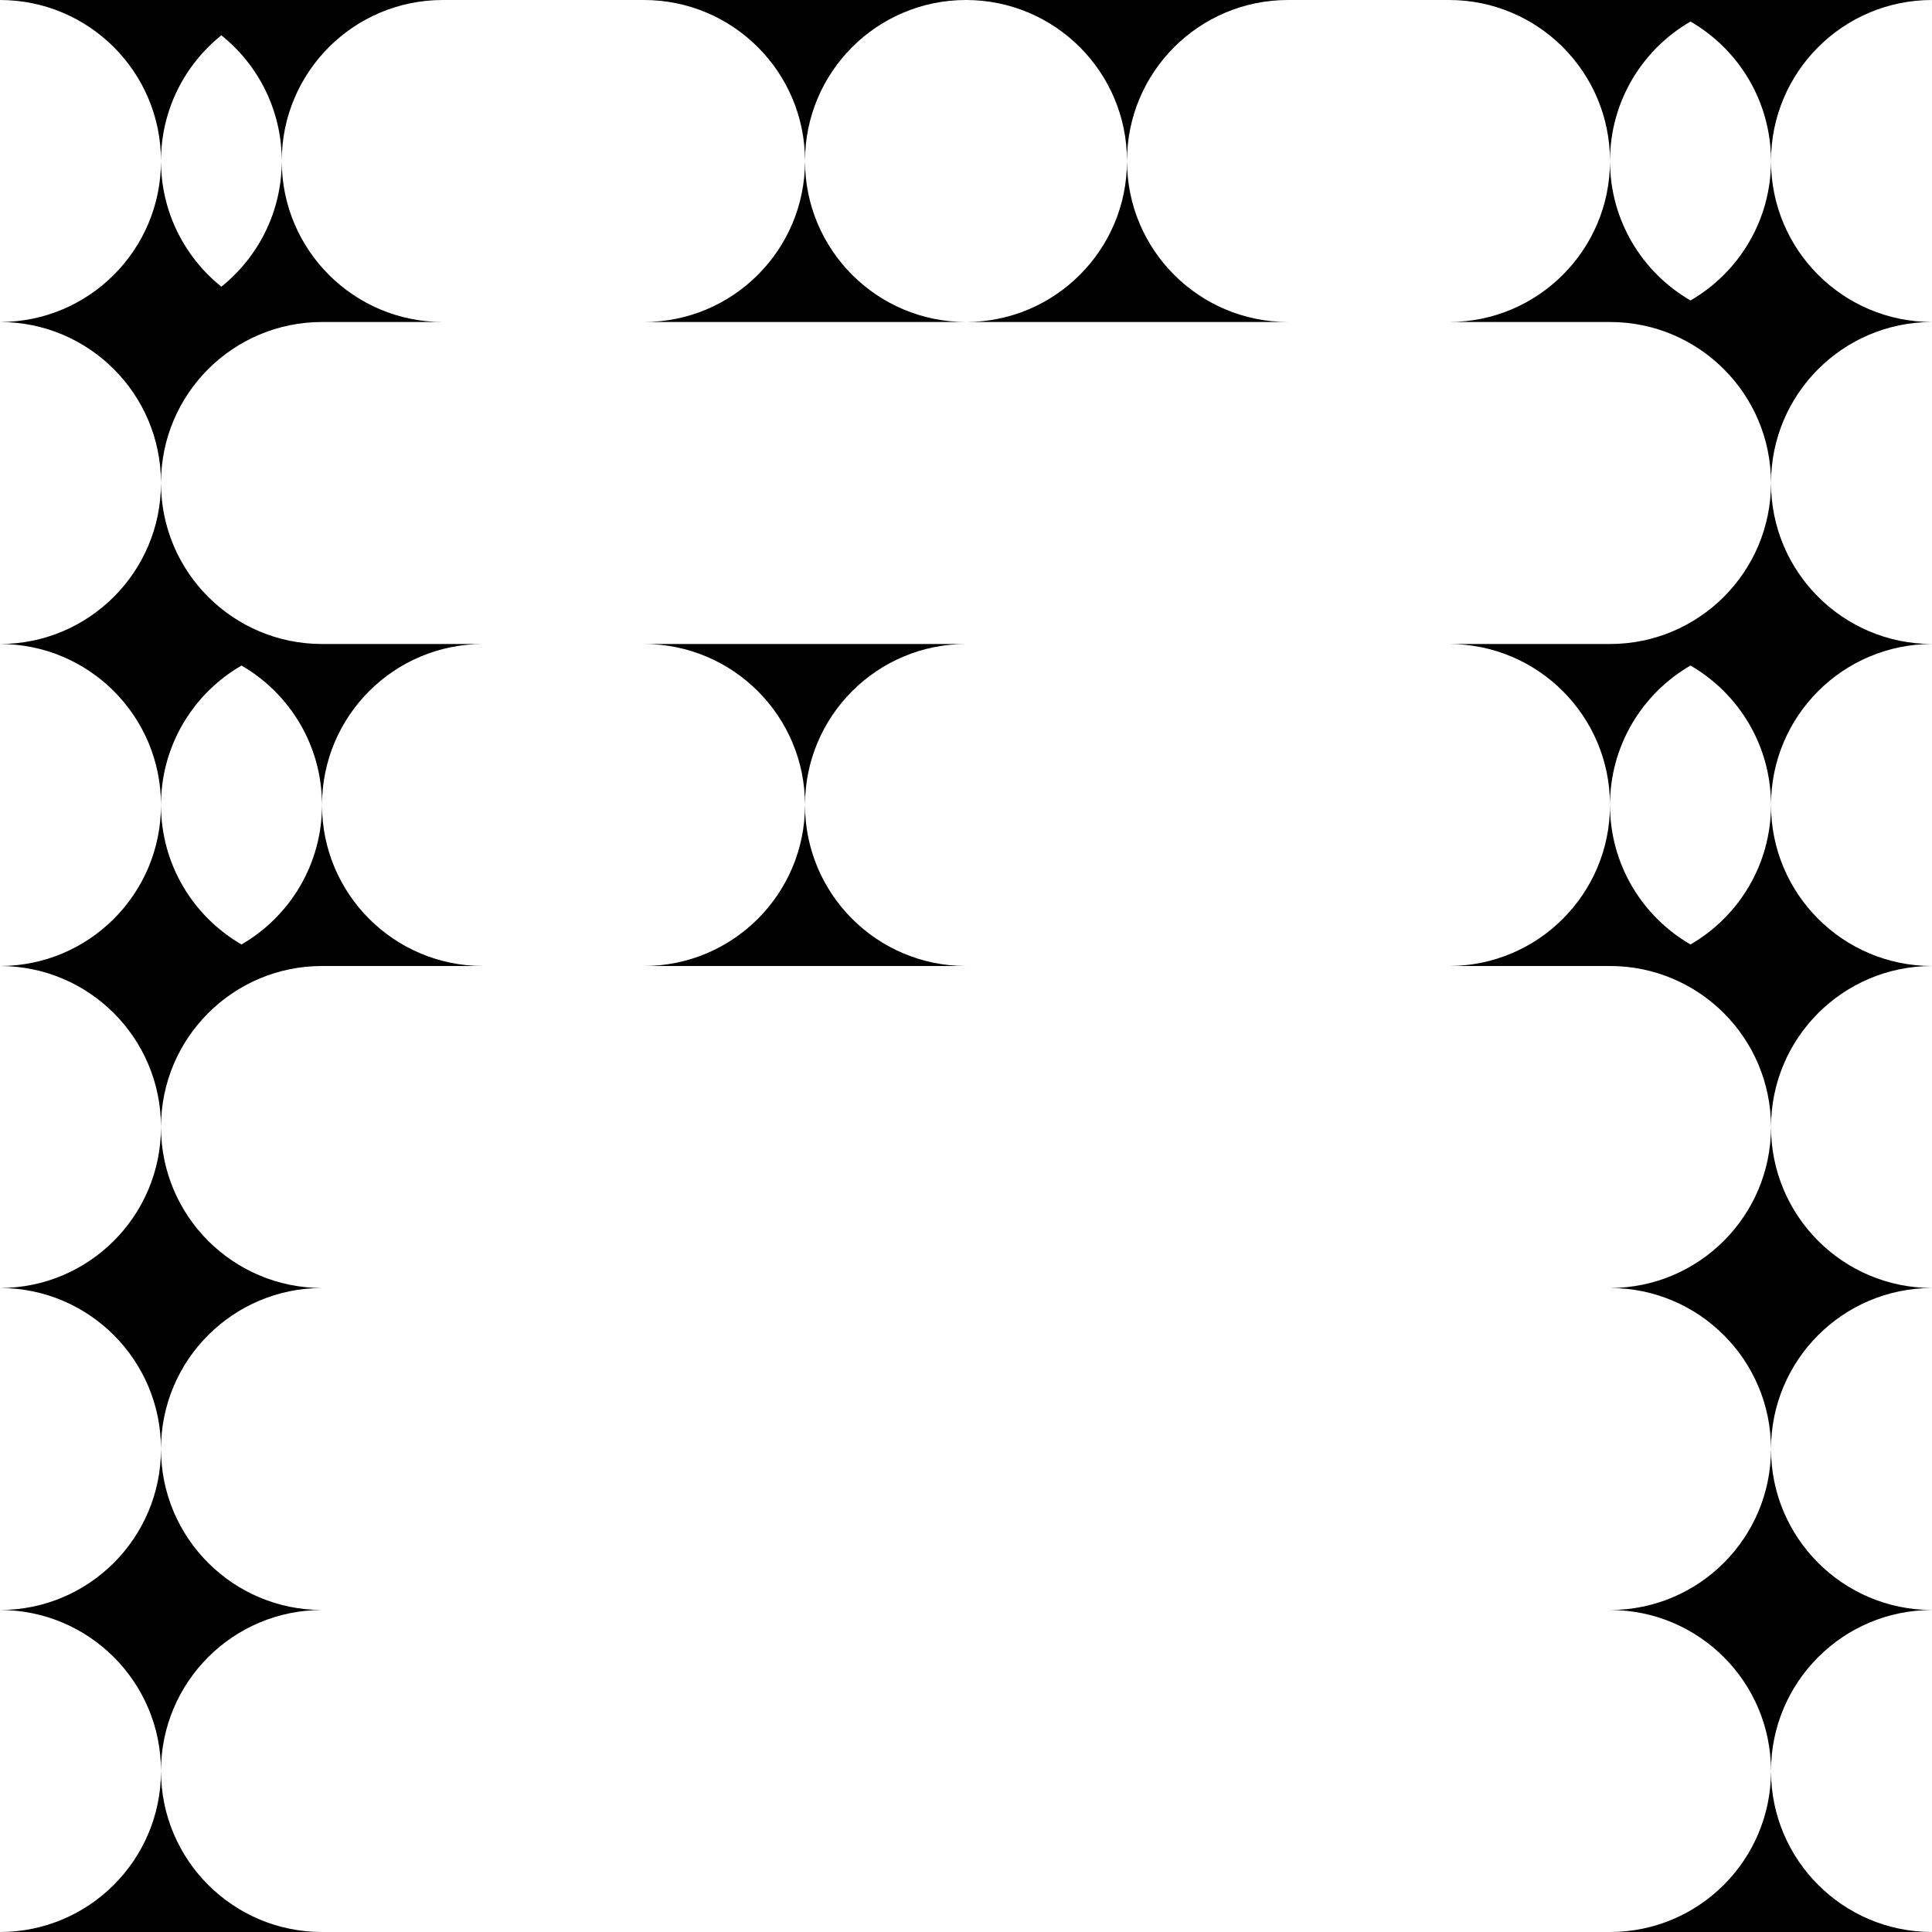 <svg width="240" height="240" viewBox="0 0 240 240" fill="none" xmlns="http://www.w3.org/2000/svg">
<path fill-rule="evenodd" clip-rule="evenodd" d="M20 20C20 8.954 11.046 0 0 0H15H40H55C43.954 0 35 8.954 35 20C35 13.684 32.072 8.052 27.5 4.387C22.928 8.052 20 13.684 20 20ZM20 60C20 48.954 11.046 40 0 40C11.046 40 20 31.046 20 20C20 26.316 22.928 31.948 27.5 35.613C32.072 31.948 35 26.316 35 20C35 31.046 43.954 40 55 40H40C28.954 40 20 48.954 20 60ZM40 100C40 88.954 48.954 80 60 80H40C28.954 80 20 71.046 20 60C20 71.046 11.046 80 0 80C11.046 80 20 88.954 20 100C20 111.046 11.046 120 0 120C11.046 120 20 128.954 20 140C20 151.046 11.046 160 0 160C11.046 160 20 168.954 20 180C20 191.046 11.046 200 0 200C11.046 200 20 208.954 20 220C20 231.046 11.046 240 0 240H40C28.954 240 20 231.046 20 220C20 208.954 28.954 200 40 200C28.954 200 20 191.046 20 180C20 168.954 28.954 160 40 160C28.954 160 20 151.046 20 140C20 128.954 28.954 120 40 120H60C48.954 120 40 111.046 40 100ZM40 100C40 92.597 35.978 86.134 30 82.676C24.022 86.134 20 92.597 20 100C20 107.403 24.022 113.866 30 117.324C35.978 113.866 40 107.403 40 100ZM200 40C211.046 40 220 48.954 220 60C220 71.046 211.046 80 200 80H180C191.046 80 200 88.954 200 100C200 111.046 191.046 120 180 120H200C211.046 120 220 128.954 220 140C220 151.046 211.046 160 200 160C211.046 160 220 168.954 220 180C220 191.046 211.046 200 200 200C211.046 200 220 208.954 220 220C220 231.046 211.046 240 200 240H240C228.954 240 220 231.046 220 220C220 208.954 228.954 200 240 200C228.954 200 220 191.046 220 180C220 168.954 228.954 160 240 160C228.954 160 220 151.046 220 140C220 128.954 228.954 120 240 120C228.954 120 220 111.046 220 100C220 88.954 228.954 80 240 80C228.954 80 220 71.046 220 60C220 48.954 228.954 40 240 40C228.954 40 220 31.046 220 20C220 8.954 228.954 0 240 0H220H200H180C191.046 0 200 8.954 200 20C200 31.046 191.046 40 180 40H200ZM210 37.324C204.022 33.866 200 27.403 200 20C200 12.597 204.022 6.134 210 2.676C215.978 6.134 220 12.597 220 20C220 27.403 215.978 33.866 210 37.324ZM220 100C220 107.403 215.978 113.866 210 117.324C204.022 113.866 200 107.403 200 100C200 92.597 204.022 86.134 210 82.676C215.978 86.134 220 92.597 220 100ZM80 80C91.046 80 100 88.954 100 100C100 111.046 91.046 120 80 120H120C108.954 120 100 111.046 100 100C100 88.954 108.954 80 120 80H80ZM80 0C91.046 0 100 8.954 100 20C100 31.046 91.046 40 80 40H120H160C148.954 40 140 31.046 140 20C140 8.954 148.954 0 160 0H120H80ZM120 0C131.046 0 140 8.954 140 20C140 31.046 131.046 40 120 40C108.954 40 100 31.046 100 20C100 8.954 108.954 0 120 0Z" fill="black"/>
</svg>
